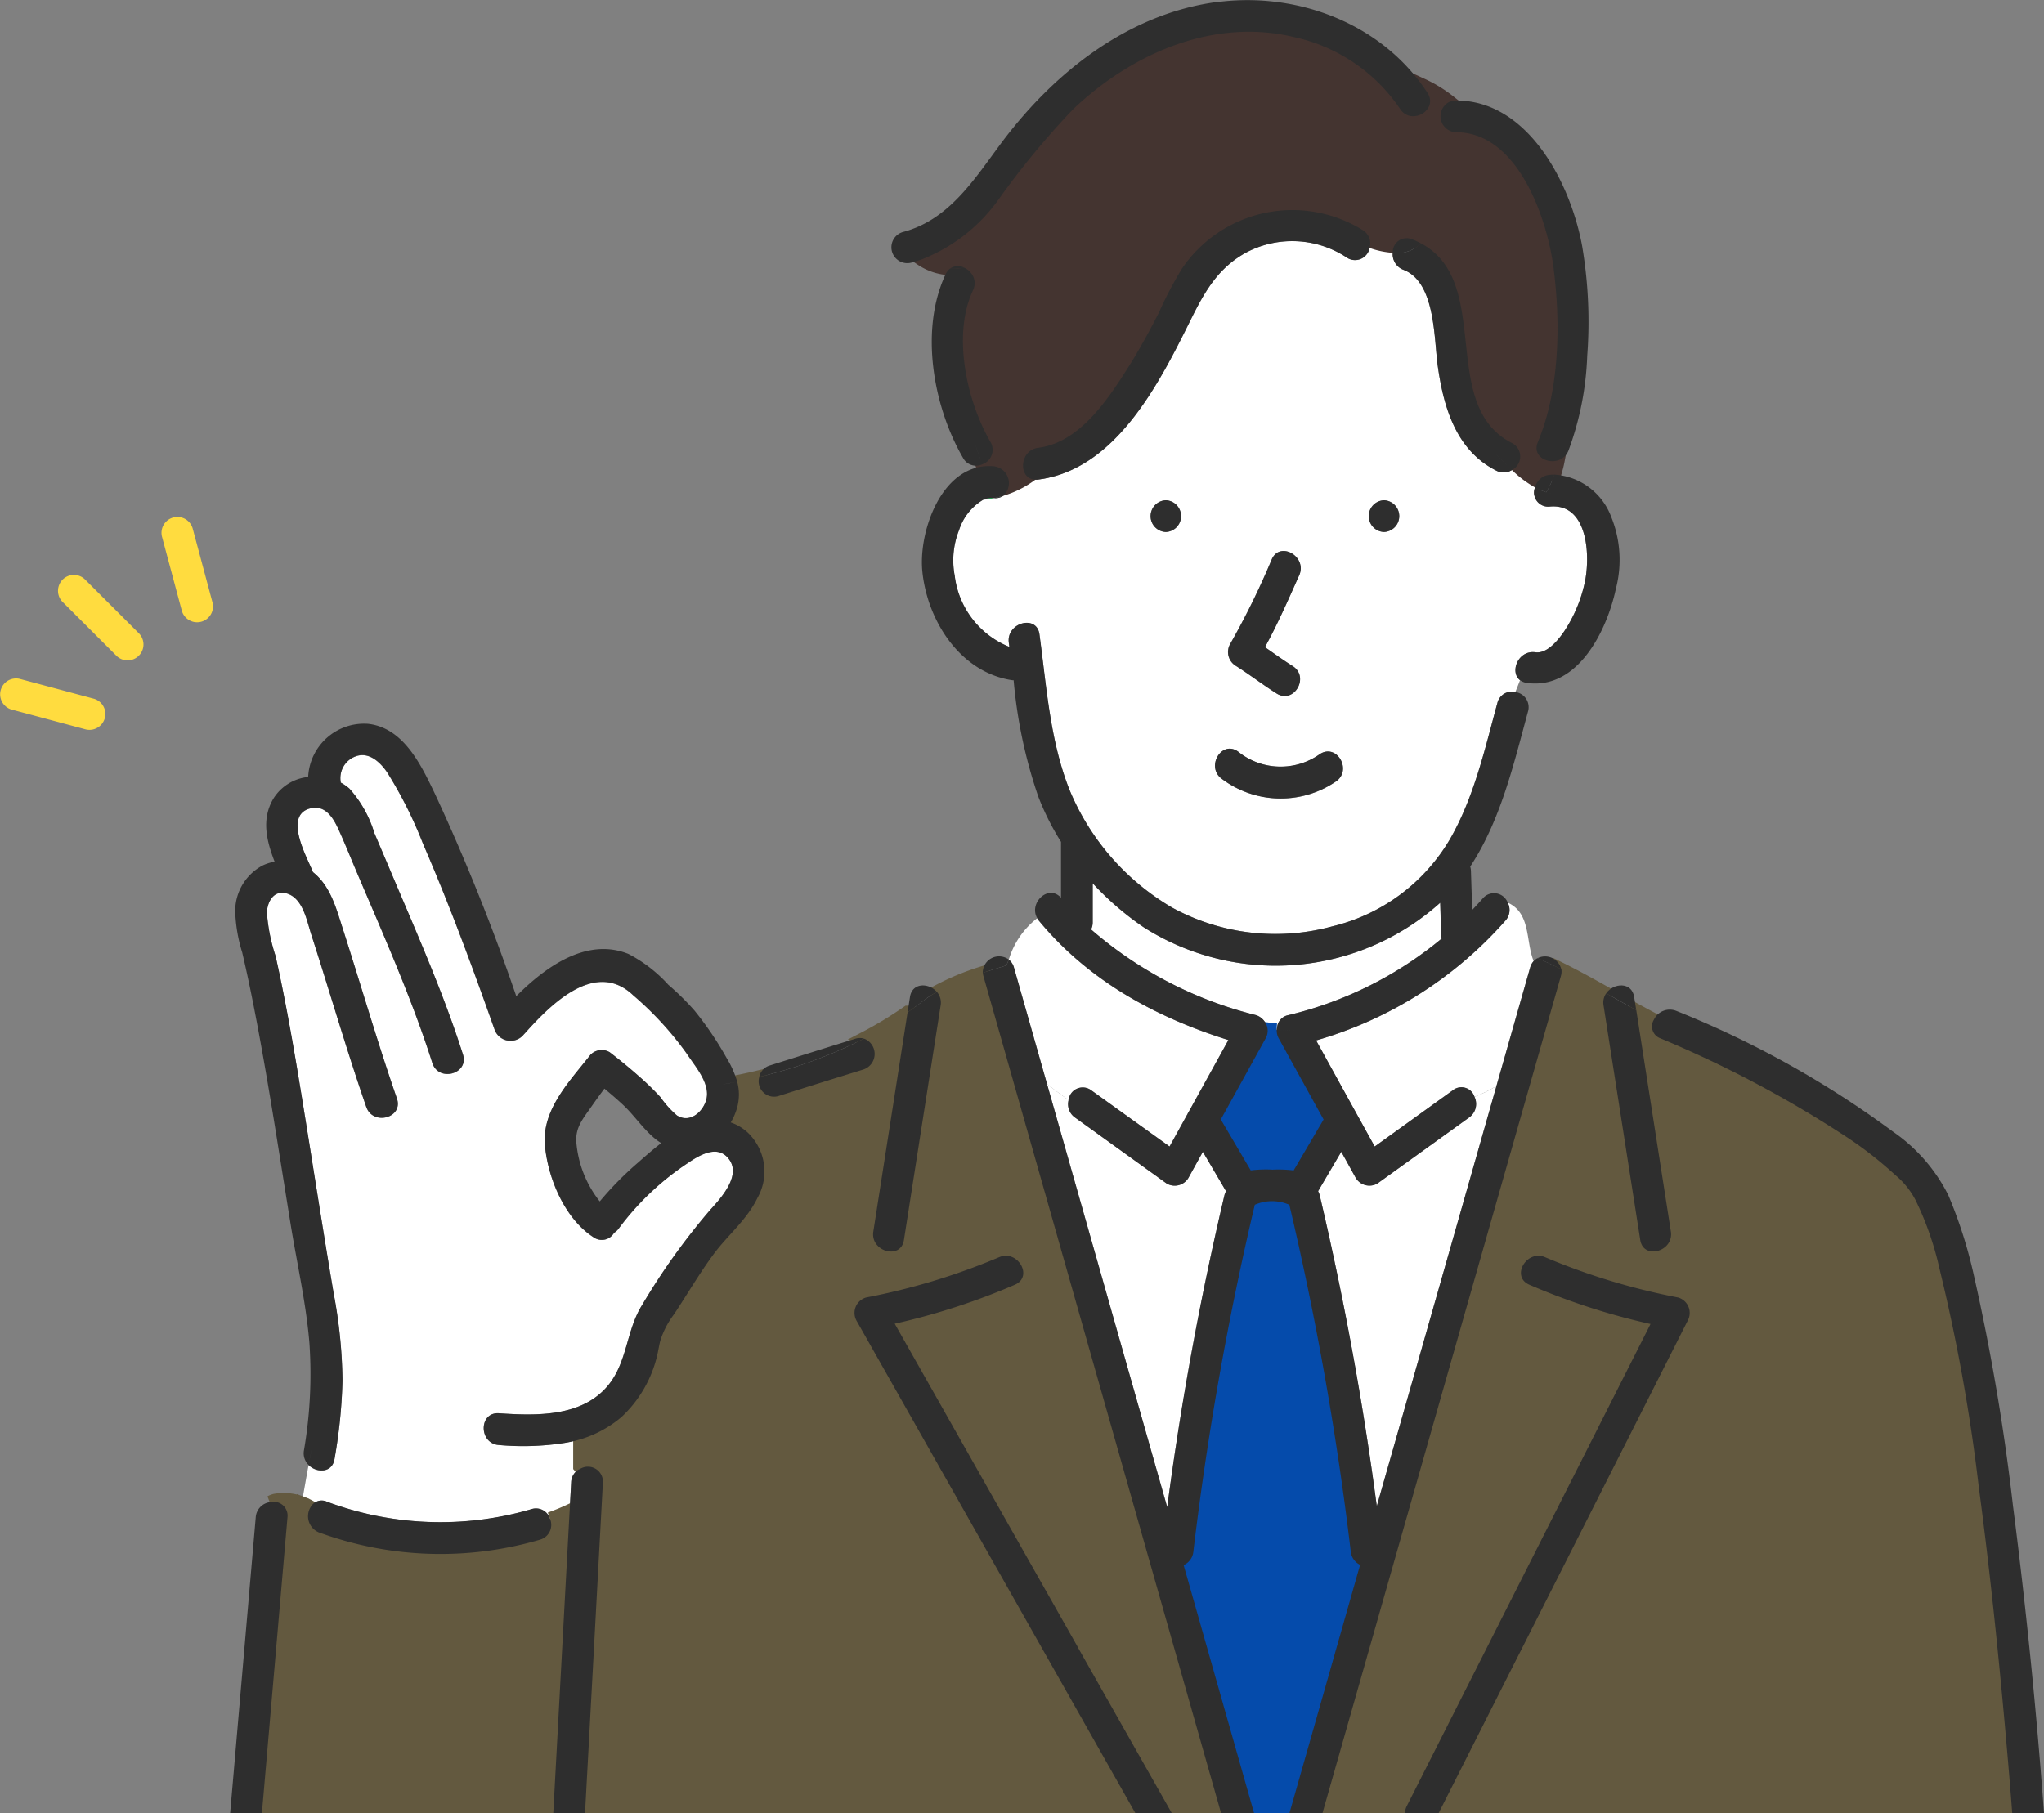 <svg xmlns="http://www.w3.org/2000/svg" xmlns:xlink="http://www.w3.org/1999/xlink" width="155.891" height="138.317" viewBox="0 0 155.891 138.317"><rect x="0" y="0" width="155.891" height="138.317" fill="#808080" stroke="none"/><defs><clipPath id="a"><rect width="155.891" height="138.317" fill="none"/></clipPath></defs><g clip-path="url(#a)"><path d="M392.087,317.008a1.061,1.061,0,0,1,.853-.923,28.717,28.717,0,0,0,11.7-5.841,1.348,1.348,0,0,1-.034-.265q-.039-1.234-.078-2.469a18.777,18.777,0,0,1-22.591,1.887,22.59,22.59,0,0,1-3.913-3.371V309a1.21,1.21,0,0,1-.123.548,30.287,30.287,0,0,0,12.581,6.537,1.3,1.3,0,0,1,.877,1.058c.232.027.464.047.7.062a1.085,1.085,0,0,1,.03-.2" transform="translate(-294.693 -238.643)" fill="#fff"/><path d="M427.085,356.577c-.232-.015-.464-.035-.7-.062a1.181,1.181,0,0,1-.153.721l-3.415,6.179L425.1,367.3a23.048,23.048,0,0,1,3.272,0l2.283-3.883-3.414-6.179a1.2,1.2,0,0,1-.159-.659" transform="translate(-329.722 -278.015)" fill="#054bab" stroke="#054bab" stroke-width="1"/><path d="M423.445,443.89a1.253,1.253,0,0,1-.711-1,235.959,235.959,0,0,0-4.686-26.464,3.281,3.281,0,0,0-2.634,0,235.99,235.99,0,0,0-4.686,26.464,1.255,1.255,0,0,1-.742,1.02l5.374,18.928h2.692l2.069-7.267,3.324-11.677" transform="translate(-319.713 -324.517)" fill="#054bab" stroke="#054bab" stroke-width="1"/><path d="M355.71,331.259l5.98,4.306,1.375-2.488a1.179,1.179,0,0,1,.094-.171l3.019-5.463c-5.556-1.739-10.686-4.543-14.454-9.108a1.406,1.406,0,0,1-.126-.181,6.261,6.261,0,0,0-2.158,3.15,1.161,1.161,0,0,1,.392.609l2.246,7.911.27.949c.526.439,1.086.845,1.649,1.247a1.085,1.085,0,0,1,1.713-.76" transform="translate(-272.499 -248.1)" fill="#fff"/><path d="M373.433,382.641a1.22,1.22,0,0,1-1.657.434l-6.993-5.035a1.239,1.239,0,0,1-.491-1.331c-.563-.4-1.123-.808-1.649-1.247l9.17,32.3a240.856,240.856,0,0,1,4.361-23.775,1.281,1.281,0,0,1,.126-.328l-1.768-3.008-1.1,1.988" transform="translate(-282.794 -292.791)" fill="#fff"/><path d="M468.087,378.674l-6.994,5.035a1.218,1.218,0,0,1-1.657-.434l-1.1-1.988-1.768,3.008a1.282,1.282,0,0,1,.126.328,240.851,240.851,0,0,1,4.351,23.7l5.4-18.963,3.725-13.084a11.2,11.2,0,0,1-1.673.823,1.265,1.265,0,0,1-.409,1.576" transform="translate(-356.04 -293.424)" fill="#fff"/><path d="M472.453,317.183c-.618-1.51-.195-3.663-1.985-4.464a1.2,1.2,0,0,1-.172,1.378,30.474,30.474,0,0,1-14.437,9.139l3,5.436a1.19,1.19,0,0,1,.091.165l1.376,2.491,5.98-4.306a1.044,1.044,0,0,1,1.631.515,11.193,11.193,0,0,0,1.673-.823l2.573-9.039a1.219,1.219,0,0,1,.266-.491" transform="translate(-355.485 -243.863)" fill="#fff"/><path d="M484.631,355.811c.239,1.527-2.1,2.179-2.336.644l-2.8-17.9a1.243,1.243,0,0,1,.2-.917c-1.134-.638-2.269-1.265-3.424-1.839a1.206,1.206,0,0,1-.036.518l-2.3,8.074-10,35.117-5.885,20.672h6.292a1.253,1.253,0,0,1,.14-.548l2.393-4.734,10.432-20.637,5.762-11.4a51.513,51.513,0,0,1-9.25-3c-1.425-.627-.191-2.714,1.222-2.092a50.361,50.361,0,0,0,10.133,3.07,1.225,1.225,0,0,1,.724,1.779l-2.393,4.734-10.432,20.636-6.16,12.186h43.746c-.188-2.493-.4-4.984-.632-7.473-.532-5.81-1.146-11.614-1.918-17.4a138.01,138.01,0,0,0-3.008-16.7,23.485,23.485,0,0,0-1.825-5.21,6.243,6.243,0,0,0-1.558-1.913,29,29,0,0,0-3.975-3.066,86.487,86.487,0,0,0-13.911-7.34.969.969,0,0,1-.5-1.425q-.68-.357-1.352-.728l2.639,16.892" transform="translate(-357.2 -261.858)" fill="#63593f" stroke="#63593f" stroke-width="1"/><path d="M341.358,172.542a1.664,1.664,0,0,0-.8.127,7.909,7.909,0,0,0,.836-.126h-.035" transform="translate(-265.571 -134.545)" fill="#00c843"/><path d="M328.076,42.733c3.12-.391,5.261-3.605,6.8-6.029.892-1.405,1.692-2.867,2.441-4.352a28.465,28.465,0,0,1,1.72-3.276,10.173,10.173,0,0,1,13.811-2.941,1.182,1.182,0,0,1,.506,1.355,6.583,6.583,0,0,0,1.772.374,1.061,1.061,0,0,1,1.456-1.044,6.254,6.254,0,0,1,.7.318,2.414,2.414,0,0,0,.517-.994,2.414,2.414,0,0,1-.517.994c5.56,2.967,1.25,12.359,6.959,15.244a1.154,1.154,0,0,1-.028,2.048,8.333,8.333,0,0,0,1.768,1.324,1.247,1.247,0,0,1,1.111-.961c.122-.012.242-.016.36-.017a8.41,8.41,0,0,0,.284-1.091c-.868.277-1.975-.338-1.544-1.379,1.664-4.022,1.742-8.979,1.209-13.241-.476-3.807-2.733-10.424-7.453-10.406a1.225,1.225,0,0,1-.49-2.324,10.346,10.346,0,0,0-2.092-1.286c.143.2.282.4.416.6.851,1.313-1.247,2.526-2.091,1.222a13.141,13.141,0,0,0-8.055-5.472c-6.194-1.5-12.428,1.261-16.889,5.5a62.654,62.654,0,0,0-5.75,6.977,13,13,0,0,1-5.811,4.483,4.233,4.233,0,0,0,2.162.708,1.037,1.037,0,0,1,1.1-.082,4.977,4.977,0,0,0,1.686-.667,7.781,7.781,0,0,0-1.147,1.1,1.221,1.221,0,0,1,.127,1.289c-1.6,3.4-.48,8.446,1.332,11.566A1.173,1.173,0,0,1,323.792,44c.018.054.036.109.053.163a3.948,3.948,0,0,1,.841-.016,1.293,1.293,0,0,1,.725,2.249,7.763,7.763,0,0,0,2.458-1.232c-1.333-.04-1.248-2.249.206-2.431" transform="translate(-248.9 -8.571)" fill="#443430" stroke="#443430" stroke-width="1"/><path d="M374.585,114.906c.923.13,1.789-.99,2.228-1.642a10.831,10.831,0,0,0,1.512-3.556c.471-1.974.341-6.208-2.652-5.917a1.073,1.073,0,0,1-1.111-1.461A8.334,8.334,0,0,1,372.795,101a1.178,1.178,0,0,1-1.195.043c-3.054-1.543-4.007-4.8-4.455-7.957-.3-2.115-.163-6.417-2.621-7.361a1.255,1.255,0,0,1-.812-1.292,6.585,6.585,0,0,1-1.772-.374,1.124,1.124,0,0,1-1.728.736,7.535,7.535,0,0,0-7.624-.419c-2.206,1.18-3.239,3.039-4.3,5.185-2.368,4.781-5.7,11.421-11.623,12.163a1.327,1.327,0,0,1-.206.009A7.763,7.763,0,0,1,334,102.969a1.049,1.049,0,0,1-.691.174,7.975,7.975,0,0,1-.836.125,4.178,4.178,0,0,0-1.844,2.315,6.256,6.256,0,0,0-.33,3.493,6.717,6.717,0,0,0,4.167,5.421c-.014-.106-.028-.212-.042-.317-.209-1.527,2.125-2.181,2.336-.644.544,3.979.8,8.133,2.307,11.9a18.662,18.662,0,0,0,7.818,8.952,16.439,16.439,0,0,0,12.214,1.426,14.279,14.279,0,0,0,8.944-6.606c1.857-3.2,2.681-6.9,3.643-10.435a1.129,1.129,0,0,1,1.37-.831c.123-.3.244-.6.359-.909-.806-.622-.137-2.31,1.17-2.127M346.4,105.728a1.212,1.212,0,0,1,0-2.422,1.212,1.212,0,0,1,0,2.422m4.9,8.554a59.36,59.36,0,0,0,3.18-6.474c.636-1.422,2.723-.188,2.091,1.223-.823,1.838-1.638,3.714-2.613,5.485.7.485,1.391.986,2.113,1.442,1.316.83.1,2.925-1.222,2.091-1.062-.67-2.053-1.44-3.114-2.11a1.233,1.233,0,0,1-.434-1.657m8.06,10.491a7.474,7.474,0,0,1-8.675-.2c-1.263-.895-.052-2.994,1.222-2.091a5.162,5.162,0,0,0,6.23.2c1.3-.865,2.515,1.233,1.223,2.091m3.678-19.045a1.212,1.212,0,0,1,0-2.422,1.212,1.212,0,0,1,0,2.422" transform="translate(-257.487 -65.145)" fill="#fff"/><path d="M334.537,90.816a7.783,7.783,0,0,1,1.147-1.1,4.971,4.971,0,0,1-1.686.667,1.439,1.439,0,0,1,.538.437" transform="translate(-260.457 -69.959)" fill="#443430"/><path d="M115.6,315.336a2.263,2.263,0,0,1,.727.581V313.83a11.27,11.27,0,0,1-1.15.271c.058,1.514-.3,3.161-.3,4.626v0c0-1.465.361-3.111.3-4.626a20.54,20.54,0,0,1-5.015.163c-1.549-.105-1.556-2.528,0-2.422,2.828.192,6.3.3,8.3-2.1,1.51-1.809,1.393-4.225,2.621-6.166a50.618,50.618,0,0,1,5.2-7.262c.808-.884,2.32-2.556,1.46-3.8-.833-1.208-2.222-.416-3.166.23a20.9,20.9,0,0,0-5.254,4.974,1.278,1.278,0,0,1-.385.368,1.078,1.078,0,0,1-1.552.346c-2.2-1.41-3.476-4.464-3.719-6.977-.266-2.756,1.881-4.921,3.473-6.954a1.2,1.2,0,0,1,1.468-.189c.764.587,1.512,1.2,2.232,1.836a21.2,21.2,0,0,1,1.645,1.6,7.333,7.333,0,0,0,1.244,1.382c.935.6,1.918-.186,2.218-1.118.41-1.271-.834-2.622-1.485-3.626a24.987,24.987,0,0,0-4.066-4.424c-2.877-2.74-6.271.675-8.258,2.9-.023.026-.047.048-.07.071a1.294,1.294,0,0,1-2.234-.326c-1.691-4.78-3.446-9.554-5.468-14.206a32.439,32.439,0,0,0-2.73-5.44c-.5-.73-1.364-1.606-2.4-1.228a1.766,1.766,0,0,0-1.137,2.01,3.521,3.521,0,0,1,.655.455,8.926,8.926,0,0,1,1.9,3.386q.607,1.422,1.21,2.845c1.953,4.624,4.025,9.263,5.55,14.051.475,1.491-1.864,2.123-2.336.644-1.586-4.98-3.748-9.808-5.789-14.613-.462-1.088-.9-2.192-1.395-3.265-.424-.921-1.075-1.9-2.261-1.5-1.832.625-.132,3.661.31,4.745.011.026.018.051.027.076l.036.028c1.3,1.054,1.725,2.683,2.216,4.211,1.4,4.341,2.662,8.719,4.154,13.03.512,1.478-1.828,2.107-2.336.644-1.508-4.356-2.781-8.781-4.2-13.166-.337-1.043-.63-2.745-1.85-3.115-.981-.3-1.5.6-1.53,1.461a13.567,13.567,0,0,0,.66,3.3q.384,1.71.716,3.431c.477,2.45.891,4.912,1.294,7.376.816,4.991,1.582,9.993,2.43,14.979a37.822,37.822,0,0,1,.666,6.617,39.963,39.963,0,0,1-.608,5.975c-.169,1.075-1.358,1.077-1.978.461-.182.973-.34,1.922-.522,2.893A4.562,4.562,0,0,1,95.8,319a.96.96,0,0,1,1.261-.4,24.755,24.755,0,0,0,15.581.559,1.119,1.119,0,0,1,1.411.734q.759-.268,1.5-.611l.118-2.173a1.165,1.165,0,0,1,.663-1.022v-.17a2.263,2.263,0,0,0-.727-.581" transform="translate(-72.106 -204.03)" fill="#fff"/><path d="M200.854,508.32c.034-.017.067-.034.1-.047-.032-.042-.067-.082-.1-.123Z" transform="translate(-156.629 -396.263)" fill="#00c843"/><path d="M234.037,360.818a51.438,51.438,0,0,1-9.172,2.977l1.932,3.412,12.008,21.213,7.2,12.711h3.756l-2.061-7.259-9.869-34.762-6.2-21.841a1.361,1.361,0,0,1-.046-.248,19.61,19.61,0,0,0-3.5,1.458,1.241,1.241,0,0,1,.286,1.028l-2.8,17.9c-.24,1.538-2.574.881-2.336-.644l2.614-16.729a29.829,29.829,0,0,1-3.329,2.008,1.249,1.249,0,0,1-.032,2.352q-3.251,1.006-6.5,2.032a1.174,1.174,0,0,1-1.456-1.465c-.559.134-1.121.259-1.687.371a3.728,3.728,0,0,1-.009,1.982,4.464,4.464,0,0,1-.485,1.124,3.589,3.589,0,0,1,1.5.976,4.087,4.087,0,0,1,.527,4.8c-.8,1.652-2.233,2.794-3.308,4.239-1.1,1.48-2.026,3.088-3.048,4.623a6.647,6.647,0,0,0-1.044,2.019c-.121.478-.178.967-.319,1.442a9.34,9.34,0,0,1-2.642,4.374,8.287,8.287,0,0,1-3.172,1.7V374.7c.034.04.07.08.1.123a1.143,1.143,0,0,1,1.658,1.069q-.087,1.61-.174,3.22-.6,11.009-1.19,22.018h41.969l-1.763-3.115L229.446,376.8l-7.489-13.229a1.222,1.222,0,0,1,.724-1.779,50.372,50.372,0,0,0,10.133-3.07c1.415-.623,2.646,1.465,1.223,2.091" transform="translate(-156.629 -262.815)" fill="#63593f" stroke="#63593f" stroke-width="1"/><path d="M112.69,521a1.172,1.172,0,0,1-.767,1.6,26.963,26.963,0,0,1-16.869-.559,1.334,1.334,0,0,1-.617-1.932,4.522,4.522,0,0,0-.673-.315c-.106.567-.219,1.142-.351,1.735.132-.593.245-1.168.351-1.735a3.8,3.8,0,0,0-2.046-.2,1.282,1.282,0,0,0-.329.132,1.056,1.056,0,0,1,1.282,1.15l-.242,2.8-1.709,19.776h22.223q.07-1.29.14-2.581l1.107-20.484q-.739.344-1.5.611" transform="translate(-70.744 -405.14)" fill="#63593f" stroke="#63593f" stroke-width="1"/><path d="M428.691,191.527a59.38,59.38,0,0,1-3.18,6.474,1.233,1.233,0,0,0,.435,1.657c1.061.669,2.052,1.44,3.114,2.11,1.322.834,2.539-1.261,1.222-2.092-.722-.455-1.412-.956-2.113-1.442.975-1.771,1.79-3.647,2.613-5.485.632-1.411-1.455-2.644-2.091-1.222" transform="translate(-331.692 -148.864)" fill="#2e2e2e"/><path d="M421.4,261.7a7.475,7.475,0,0,0,8.675.2c1.293-.858.081-2.956-1.222-2.092a5.162,5.162,0,0,1-6.23-.2c-1.274-.9-2.485,1.2-1.222,2.091" transform="translate(-328.201 -202.277)" fill="#2e2e2e"/><path d="M399.679,175.736a1.212,1.212,0,0,0,0-2.422,1.212,1.212,0,0,0,0,2.422" transform="translate(-310.763 -135.153)" fill="#2e2e2e"/><path d="M475.256,175.736a1.212,1.212,0,0,0,0-2.422,1.212,1.212,0,0,0,0,2.422" transform="translate(-369.699 -135.153)" fill="#2e2e2e"/><path d="M599.8,387.752a164.076,164.076,0,0,0-3.006-17.74,35.242,35.242,0,0,0-1.945-6.09,12.888,12.888,0,0,0-4.189-4.817,73.954,73.954,0,0,0-16.54-9.227,1.338,1.338,0,0,0-1.72.666,33.979,33.979,0,0,0,4.549,2.031,33.979,33.979,0,0,1-4.549-2.031.969.969,0,0,0,.5,1.425,86.468,86.468,0,0,1,13.911,7.34,29.02,29.02,0,0,1,3.975,3.066,6.239,6.239,0,0,1,1.558,1.913,23.477,23.477,0,0,1,1.826,5.21,137.981,137.981,0,0,1,3.008,16.7c.772,5.783,1.386,11.587,1.918,17.4.228,2.489.444,4.98.632,7.473h2.423q-.858-11.686-2.349-23.321" transform="translate(-446.26 -272.756)" fill="#2e2e2e"/><path d="M264.34,364.223q3.243-1.03,6.5-2.032a1.249,1.249,0,0,0,.032-2.352,35.131,35.131,0,0,1-7.984,2.919,1.174,1.174,0,0,0,1.456,1.465" transform="translate(-204.977 -280.608)" fill="#2e2e2e"/><path d="M270.3,359.7q-3.251,1.006-6.5,2.032a1.149,1.149,0,0,0-.812.871,35.13,35.13,0,0,0,7.983-2.919,1.147,1.147,0,0,0-.676.016" transform="translate(-205.083 -280.454)" fill="#2e2e2e"/><path d="M533.183,164.432c-.119,0-.239.005-.36.017a1.248,1.248,0,0,0-1.111.961,5.637,5.637,0,0,0,.852.37,6.966,6.966,0,0,0,.62-1.348" transform="translate(-414.636 -128.226)" fill="#2e2e2e"/><path d="M532.227,167.678a4.979,4.979,0,0,0-4.347-3.247,6.963,6.963,0,0,1-.62,1.348c.134.046.271.088.412.124-.142-.035-.278-.078-.412-.124-.024.041-.046.083-.072.124.026-.041.048-.082.072-.124a5.624,5.624,0,0,1-.852-.37,1.073,1.073,0,0,0,1.111,1.461c2.994-.291,3.123,3.944,2.652,5.918a10.828,10.828,0,0,1-1.512,3.556c-.44.652-1.306,1.772-2.228,1.642-1.307-.183-1.977,1.505-1.17,2.127.081-.214.159-.429.232-.648-.073.218-.151.434-.232.648a1.1,1.1,0,0,0,.527.209c3.89.546,6.111-4.011,6.786-7.186a8.723,8.723,0,0,0-.347-5.459" transform="translate(-409.334 -128.226)" fill="#2e2e2e"/><path d="M120.758,282.08a3.59,3.59,0,0,0-1.5-.976,4.46,4.46,0,0,0,.485-1.124,3.726,3.726,0,0,0,.009-1.982q-.546.109-1.1.2.55-.1,1.1-.2a7.244,7.244,0,0,0-.779-1.761,25.61,25.61,0,0,0-2.476-3.666A20.007,20.007,0,0,0,114.5,270.6a10.849,10.849,0,0,0-3.043-2.352c-3.168-1.279-6.3.959-8.556,3.222a157.206,157.206,0,0,0-6.2-15.434c-1.05-2.182-2.374-5.026-5.091-5.341a4.271,4.271,0,0,0-4.58,4.051,3.555,3.555,0,0,0-2.641,1.634c-.953,1.586-.529,3.251.084,4.834a3.292,3.292,0,0,0-.93.293,3.937,3.937,0,0,0-2.078,3.462A11.7,11.7,0,0,0,82,268.136c.32,1.365.61,2.736.88,4.112,1.081,5.507,1.912,11.067,2.81,16.606.487,3.007,1.19,6.068,1.437,9.1a34.293,34.293,0,0,1-.421,8.179,1.242,1.242,0,0,0,.357,1.1c.1-.546.212-1.1.339-1.669-.127.57-.236,1.123-.339,1.669.62.616,1.809.614,1.978-.461a39.967,39.967,0,0,0,.608-5.975,37.824,37.824,0,0,0-.666-6.617c-.848-4.986-1.615-9.987-2.43-14.979-.4-2.463-.817-4.925-1.294-7.375-.223-1.147-.46-2.291-.716-3.431a13.585,13.585,0,0,1-.66-3.3c.032-.864.549-1.759,1.53-1.461,1.221.371,1.513,2.072,1.85,3.116,1.417,4.384,2.69,8.81,4.2,13.165.507,1.464,2.848.835,2.336-.644-1.493-4.311-2.758-8.689-4.154-13.03-.492-1.528-.917-3.157-2.216-4.211l-.036-.028c-.009-.025-.016-.05-.027-.076-.442-1.083-2.143-4.12-.31-4.745,1.186-.4,1.837.577,2.261,1.5.494,1.073.933,2.177,1.395,3.265,2.04,4.805,4.2,9.633,5.789,14.613.471,1.48,2.81.847,2.336-.644-1.525-4.788-3.6-9.427-5.55-14.051q-.6-1.424-1.21-2.845a8.924,8.924,0,0,0-1.9-3.386,3.52,3.52,0,0,0-.655-.455,1.766,1.766,0,0,1,1.137-2.01c1.041-.379,1.905.5,2.4,1.227a32.418,32.418,0,0,1,2.73,5.44c2.022,4.651,3.777,9.425,5.469,14.205a1.294,1.294,0,0,0,2.234.326c.024-.023.047-.046.07-.071,1.987-2.225,5.381-5.64,8.258-2.9a25,25,0,0,1,4.066,4.424c.651,1,1.894,2.355,1.485,3.626-.3.931-1.283,1.72-2.218,1.118a7.343,7.343,0,0,1-1.244-1.382,21.178,21.178,0,0,0-1.645-1.6c-.72-.64-1.468-1.249-2.232-1.836a1.2,1.2,0,0,0-1.468.189c-1.593,2.034-3.74,4.2-3.473,6.955.243,2.513,1.523,5.567,3.718,6.977a1.078,1.078,0,0,0,1.552-.346,1.277,1.277,0,0,0,.385-.369A20.908,20.908,0,0,1,116,284.191c.944-.646,2.332-1.438,3.166-.23.86,1.246-.652,2.917-1.46,3.8a50.63,50.63,0,0,0-5.2,7.262c-1.229,1.942-1.112,4.357-2.622,6.167-2,2.394-5.468,2.289-8.3,2.1-1.556-.105-1.549,2.317,0,2.422a20.516,20.516,0,0,0,5.015-.163,6.864,6.864,0,0,0-.061-.7,6.864,6.864,0,0,1,.061.7,8.808,8.808,0,0,0,4.323-1.969,9.34,9.34,0,0,0,2.642-4.374c.141-.475.2-.964.319-1.442a6.644,6.644,0,0,1,1.044-2.018c1.022-1.535,1.947-3.142,3.048-4.623,1.075-1.445,2.511-2.587,3.308-4.239a4.086,4.086,0,0,0-.527-4.8m-8.552,2.068a25.166,25.166,0,0,0-2.934,2.975,8.368,8.368,0,0,1-1.785-4.493c-.09-1.138.495-1.8,1.129-2.712q.494-.707,1.01-1.4c.48.4.953.8,1.41,1.229.982.911,1.777,2.219,2.921,2.928-.61.468-1.19.976-1.751,1.473" transform="translate(-63.527 -195.476)" fill="#2e2e2e"/><path d="M193.777,508.368c.354.468.563,1.02.867,1.476-.3-.456-.513-1.009-.867-1.476a1.173,1.173,0,0,0-.765,1.07l-.118,2.173a16.279,16.279,0,0,0,1.507-.8,16.279,16.279,0,0,1-1.507.8q-.554,10.242-1.107,20.484-.07,1.29-.14,2.581h2.422q.6-11.009,1.19-22.018.087-1.61.174-3.22a1.143,1.143,0,0,0-1.658-1.07" transform="translate(-149.45 -396.358)" fill="#2e2e2e"/><path d="M82.81,520.376c-.7.4-.912,1.411-1.124,2.047.212-.636.424-1.644,1.124-2.047a1.249,1.249,0,0,0-1.14,1.149q-.858,9.928-1.716,19.855l-.236,2.725H82.14l1.709-19.776.242-2.8a1.056,1.056,0,0,0-1.282-1.149" transform="translate(-62.165 -405.789)" fill="#2e2e2e"/><path d="M125.177,521.3a19.508,19.508,0,0,1-4.745,1.014,19.508,19.508,0,0,0,4.745-1.014,1.119,1.119,0,0,0-1.411-.735,24.754,24.754,0,0,1-15.581-.559.959.959,0,0,0-1.261.4,4.351,4.351,0,0,1,.914.694,4.351,4.351,0,0,0-.914-.694,1.334,1.334,0,0,0,.617,1.932,26.964,26.964,0,0,0,16.869.56,1.173,1.173,0,0,0,.767-1.6" transform="translate(-83.231 -405.441)" fill="#2e2e2e"/><path d="M316.6,341.9c-.6-.692-1.875-.734-2.049.384l-.184,1.174c.475-.331.945-.673,1.406-1.037a9.256,9.256,0,0,1,.827-.521" transform="translate(-245.149 -266.233)" fill="#2e2e2e"/><path d="M306.457,344.166c-.461.364-.931.706-1.406,1.037l-2.614,16.729c-.238,1.525,2.1,2.182,2.335.644l2.8-17.9a1.242,1.242,0,0,0-.286-1.028,9.292,9.292,0,0,0-.827.521" transform="translate(-235.831 -267.979)" fill="#2e2e2e"/><path d="M313.007,464.883,301,443.67l-1.932-3.413a51.409,51.409,0,0,0,9.172-2.977c1.424-.627.192-2.714-1.222-2.091a50.369,50.369,0,0,1-10.133,3.07,1.222,1.222,0,0,0-.724,1.779l7.489,13.229,12.009,21.213,1.763,3.115H320.2l-7.2-12.711" transform="translate(-230.83 -339.277)" fill="#2e2e2e"/><path d="M342.376,331.6a1.243,1.243,0,0,0-1.99,1.005c.591-.194,1.2-.378,1.8-.561q.094-.222.187-.444" transform="translate(-265.434 -258.394)" fill="#2e2e2e"/><path d="M532.552,331.5c.612.261,1.216.544,1.814.841a1.269,1.269,0,0,0-1.814-.841" transform="translate(-415.292 -258.4)" fill="#2e2e2e"/><path d="M368.062,199.874c-.6-.3-1.2-.58-1.814-.841a1.063,1.063,0,0,0-.292.224,2.369,2.369,0,0,0,.645.929,2.369,2.369,0,0,1-.645-.929,1.218,1.218,0,0,0-.265.491l-2.573,9.039a3.194,3.194,0,0,0,1.061-1.093,3.194,3.194,0,0,1-1.061,1.093l-3.725,13.084-5.4,18.963a240.913,240.913,0,0,0-4.351-23.7,1.28,1.28,0,0,0-.126-.328l1.769-3.008,1.1,1.988a1.218,1.218,0,0,0,1.657.434l6.994-5.035a1.265,1.265,0,0,0,.409-1.577,5.14,5.14,0,0,0-1.625.991,5.14,5.14,0,0,1,1.625-.991,1.043,1.043,0,0,0-1.631-.515l-5.98,4.306-1.376-2.491a1.16,1.16,0,0,0-.091-.165l-3-5.436a30.477,30.477,0,0,0,14.437-9.139,1.2,1.2,0,0,0,.173-1.378,3.131,3.131,0,0,0-.519-.177,3.131,3.131,0,0,1,.519.177,1.12,1.12,0,0,0-1.885-.335c-.269.307-.544.605-.823.9l-.095-2.973a1.323,1.323,0,0,0-.055-.337c2.324-3.534,3.311-7.8,4.409-11.838a1.162,1.162,0,0,0-.966-1.475,12.955,12.955,0,0,0-1.346,4.983,12.955,12.955,0,0,1,1.346-4.983,1.129,1.129,0,0,0-1.37.831c-.962,3.537-1.787,7.235-3.643,10.435a14.278,14.278,0,0,1-8.944,6.606,16.44,16.44,0,0,1-12.214-1.426,18.661,18.661,0,0,1-7.818-8.953c-1.505-3.767-1.763-7.92-2.307-11.9-.21-1.537-2.544-.883-2.335.644.014.105.028.211.042.317a6.717,6.717,0,0,1-4.167-5.421,6.256,6.256,0,0,1,.33-3.493,4.178,4.178,0,0,1,1.844-2.315c-.244.023-.487.037-.727.037.24,0,.483-.014.727-.037a1.664,1.664,0,0,1,.8-.127h.035c.231-.047.462-.106.691-.174a1.293,1.293,0,0,0-.725-2.249,3.934,3.934,0,0,0-.841.016,14.7,14.7,0,0,1,.524,2.086,14.7,14.7,0,0,0-.524-2.086c-3.346.415-4.918,5.182-4.6,8.072.4,3.71,2.86,7.592,6.776,8.221a1.416,1.416,0,0,0,.18.016,37.191,37.191,0,0,0,1.889,8.9,20.075,20.075,0,0,0,1.723,3.426c0,.012,0,.023,0,.035v4.233c-.947-1.079-2.493.4-1.809,1.564a3.4,3.4,0,0,1,.971-.405,3.4,3.4,0,0,0-.971.405,1.37,1.37,0,0,0,.125.181c3.768,4.565,8.9,7.369,14.454,9.108l-3.019,5.464a1.149,1.149,0,0,0-.094.171l-1.375,2.488L332.2,209.1a1.084,1.084,0,0,0-1.713.76,19.1,19.1,0,0,1,2.449,1.957,19.1,19.1,0,0,0-2.449-1.957,1.239,1.239,0,0,0,.49,1.331l6.994,5.035a1.22,1.22,0,0,0,1.657-.434l1.1-1.988,1.768,3.008a1.278,1.278,0,0,0-.126.328,240.849,240.849,0,0,0-4.361,23.775l-9.171-32.3c-.258-.215-.51-.435-.746-.672l.242.242-.242-.242c.236.236.488.457.746.672l-.27-.949-2.246-7.911a1.165,1.165,0,0,0-.391-.609l-.186.444.409-.124-.409.124a8.413,8.413,0,0,1-1.286,2.3,8.413,8.413,0,0,0,1.286-2.3c-.608.183-1.213.367-1.8.561a1.36,1.36,0,0,0,.046.248l6.2,21.842L340.056,257l2.061,7.259h2.518l-5.374-18.929a1.255,1.255,0,0,0,.742-1.02,236.023,236.023,0,0,1,4.686-26.464,3.281,3.281,0,0,1,2.634,0,235.968,235.968,0,0,1,4.686,26.464,1.253,1.253,0,0,0,.711,1L349.4,256.988l-2.069,7.267h2.519l5.885-20.672,10-35.117,2.3-8.074a1.212,1.212,0,0,0,.036-.518m-22.056,15.287a9.65,9.65,0,0,0-1.636.058l-2.283-3.883,3.415-6.179a1.183,1.183,0,0,0,.153-.721c-.284-.033-.568-.076-.852-.133.284.057.568.1.852.133a1.3,1.3,0,0,0-.877-1.058,30.288,30.288,0,0,1-12.581-6.537,1.213,1.213,0,0,0,.123-.548V193.32a22.6,22.6,0,0,0,3.912,3.371,18.777,18.777,0,0,0,22.591-1.887q.039,1.234.078,2.469a1.349,1.349,0,0,0,.034.265,28.718,28.718,0,0,1-11.7,5.841,1.062,1.062,0,0,0-.853.923,1.079,1.079,0,0,0-.03.2c.695.046,1.39.047,2.085.047-.695,0-1.39,0-2.085-.047a1.2,1.2,0,0,0,.159.659l3.415,6.179-2.283,3.883a9.65,9.65,0,0,0-1.636-.058" transform="translate(-248.988 -125.937)" fill="#2e2e2e"/><path d="M345.043,171.782c-.229.068-.46.127-.691.174a1.049,1.049,0,0,0,.691-.174" transform="translate(-268.531 -133.958)" fill="#2e2e2e"/><path d="M557.863,345.431c-.768-.424-1.531-.856-2.293-1.285a1.244,1.244,0,0,0-.2.917l2.8,17.9c.24,1.535,2.574.883,2.336-.644l-2.639-16.892" transform="translate(-433.072 -268.37)" fill="#2e2e2e"/><path d="M558.477,342.284c-.183-1.173-1.588-1.069-2.135-.273.762.429,1.524.861,2.293,1.285l-.158-1.011" transform="translate(-433.843 -266.235)" fill="#2e2e2e"/><path d="M495.365,465.409,505.8,444.773l2.393-4.734a1.225,1.225,0,0,0-.724-1.779,50.381,50.381,0,0,1-10.133-3.07c-1.413-.622-2.648,1.464-1.223,2.091a51.54,51.54,0,0,0,9.25,3l-5.762,11.4-10.432,20.637-2.393,4.734a1.255,1.255,0,0,0-.14.548H489.2l6.16-12.186" transform="translate(-379.482 -339.278)" fill="#2e2e2e"/><path d="M380.284,74.238a10.173,10.173,0,0,0-13.811,2.941,28.5,28.5,0,0,0-1.72,3.276c-.75,1.485-1.55,2.947-2.441,4.352-1.538,2.423-3.68,5.638-6.8,6.029-1.455.182-1.539,2.391-.206,2.431a6.78,6.78,0,0,0,1.343-1.338,6.78,6.78,0,0,1-1.343,1.338,1.326,1.326,0,0,0,.206-.009c5.928-.742,9.255-7.382,11.623-12.163,1.062-2.145,2.095-4,4.3-5.185a7.534,7.534,0,0,1,7.624.419,1.124,1.124,0,0,0,1.728-.736,8.377,8.377,0,0,1-1.372-.619,8.377,8.377,0,0,0,1.372.619,1.182,1.182,0,0,0-.506-1.355" transform="translate(-276.336 -56.674)" fill="#2e2e2e"/><path d="M333.418.175C326.7,1.129,321.1,5.6,317.146,10.9c-2.062,2.765-3.982,5.88-7.529,6.805a1.212,1.212,0,0,0,.644,2.336c.271-.07.533-.154.791-.245a4.273,4.273,0,0,1-.864-.767,4.273,4.273,0,0,0,.864.767,13,13,0,0,0,5.811-4.483,62.651,62.651,0,0,1,5.75-6.977c4.461-4.24,10.694-7,16.888-5.5a13.14,13.14,0,0,1,8.055,5.472c.844,1.3,2.942.091,2.091-1.222-.133-.206-.273-.406-.416-.6-.407-.192-.827-.368-1.261-.531.434.162.854.338,1.261.531-3.552-4.917-9.866-7.148-15.814-6.3" transform="translate(-240.773 0)" fill="#2e2e2e"/><path d="M484.585,82.894a6.226,6.226,0,0,0-.7-.319,1.061,1.061,0,0,0-1.456,1.044,2.585,2.585,0,0,0,2.152-.726" transform="translate(-376.208 -64.327)" fill="#2e2e2e"/><path d="M490.179,100.287c.431.431.864.893,1.328,1.331a1.154,1.154,0,0,0,.028-2.048c-5.709-2.884-1.4-12.277-6.959-15.244a2.586,2.586,0,0,1-2.152.726,1.255,1.255,0,0,0,.812,1.291c2.458.945,2.32,5.246,2.621,7.361.448,3.153,1.4,6.414,4.455,7.957a1.179,1.179,0,0,0,1.195-.043c-.464-.438-.9-.9-1.328-1.331" transform="translate(-376.199 -65.759)" fill="#2e2e2e"/><path d="M509.823,46.1c-.817-4.753-4.063-11.3-9.656-11.281a1.237,1.237,0,0,0-.49.1,7.945,7.945,0,0,1,1.491,1.574,7.945,7.945,0,0,0-1.491-1.574,1.225,1.225,0,0,0,.49,2.324c4.721-.019,6.977,6.6,7.453,10.406.533,4.262.456,9.219-1.209,13.241-.431,1.041.676,1.656,1.544,1.379a19.77,19.77,0,0,0,.236-3.735,19.77,19.77,0,0,1-.236,3.735,1.254,1.254,0,0,0,.792-.735,23.112,23.112,0,0,0,1.432-7.227,34.514,34.514,0,0,0-.357-8.2" transform="translate(-389.126 -27.154)" fill="#2e2e2e"/><path d="M327.212,106.033c-1.812-3.12-2.928-8.171-1.332-11.566a1.221,1.221,0,0,0-.128-1.289c-.022.035-.045.069-.064.107.019-.038.042-.072.064-.107a1.435,1.435,0,0,0-.538-.437,4.587,4.587,0,0,1-1.1.082,1.153,1.153,0,0,0-.324.422c-1.987,4.226-.954,10.074,1.332,14.011a1.119,1.119,0,0,0,1.444.493c-.2-.6-.415-1.211-.634-1.869.219.658.437,1.265.634,1.869a1.173,1.173,0,0,0,.647-1.715" transform="translate(-251.672 -72.32)" fill="#2e2e2e"/><path d="M330.1,92.318a1.036,1.036,0,0,0-1.1.082,4.588,4.588,0,0,0,1.1-.082" transform="translate(-256.556 -71.898)" fill="#2e2e2e"/><path d="M20.309,201.118l4.154,4.154a1.212,1.212,0,0,0,1.713-1.713l-4.154-4.154a1.212,1.212,0,0,0-1.713,1.713" transform="translate(-15.559 -155.221)" fill="#ffdc3f"/><path d="M55.935,180.6l1.521,5.675a1.212,1.212,0,0,0,2.336-.644l-1.521-5.675a1.212,1.212,0,0,0-2.336.644" transform="translate(-43.582 -139.663)" fill="#ffdc3f"/><path d="M.858,237.367l5.675,1.521a1.212,1.212,0,0,0,.644-2.336L1.5,235.032a1.212,1.212,0,0,0-.644,2.335" transform="translate(0 -183.245)" fill="#ffdc3f"/></g></svg>